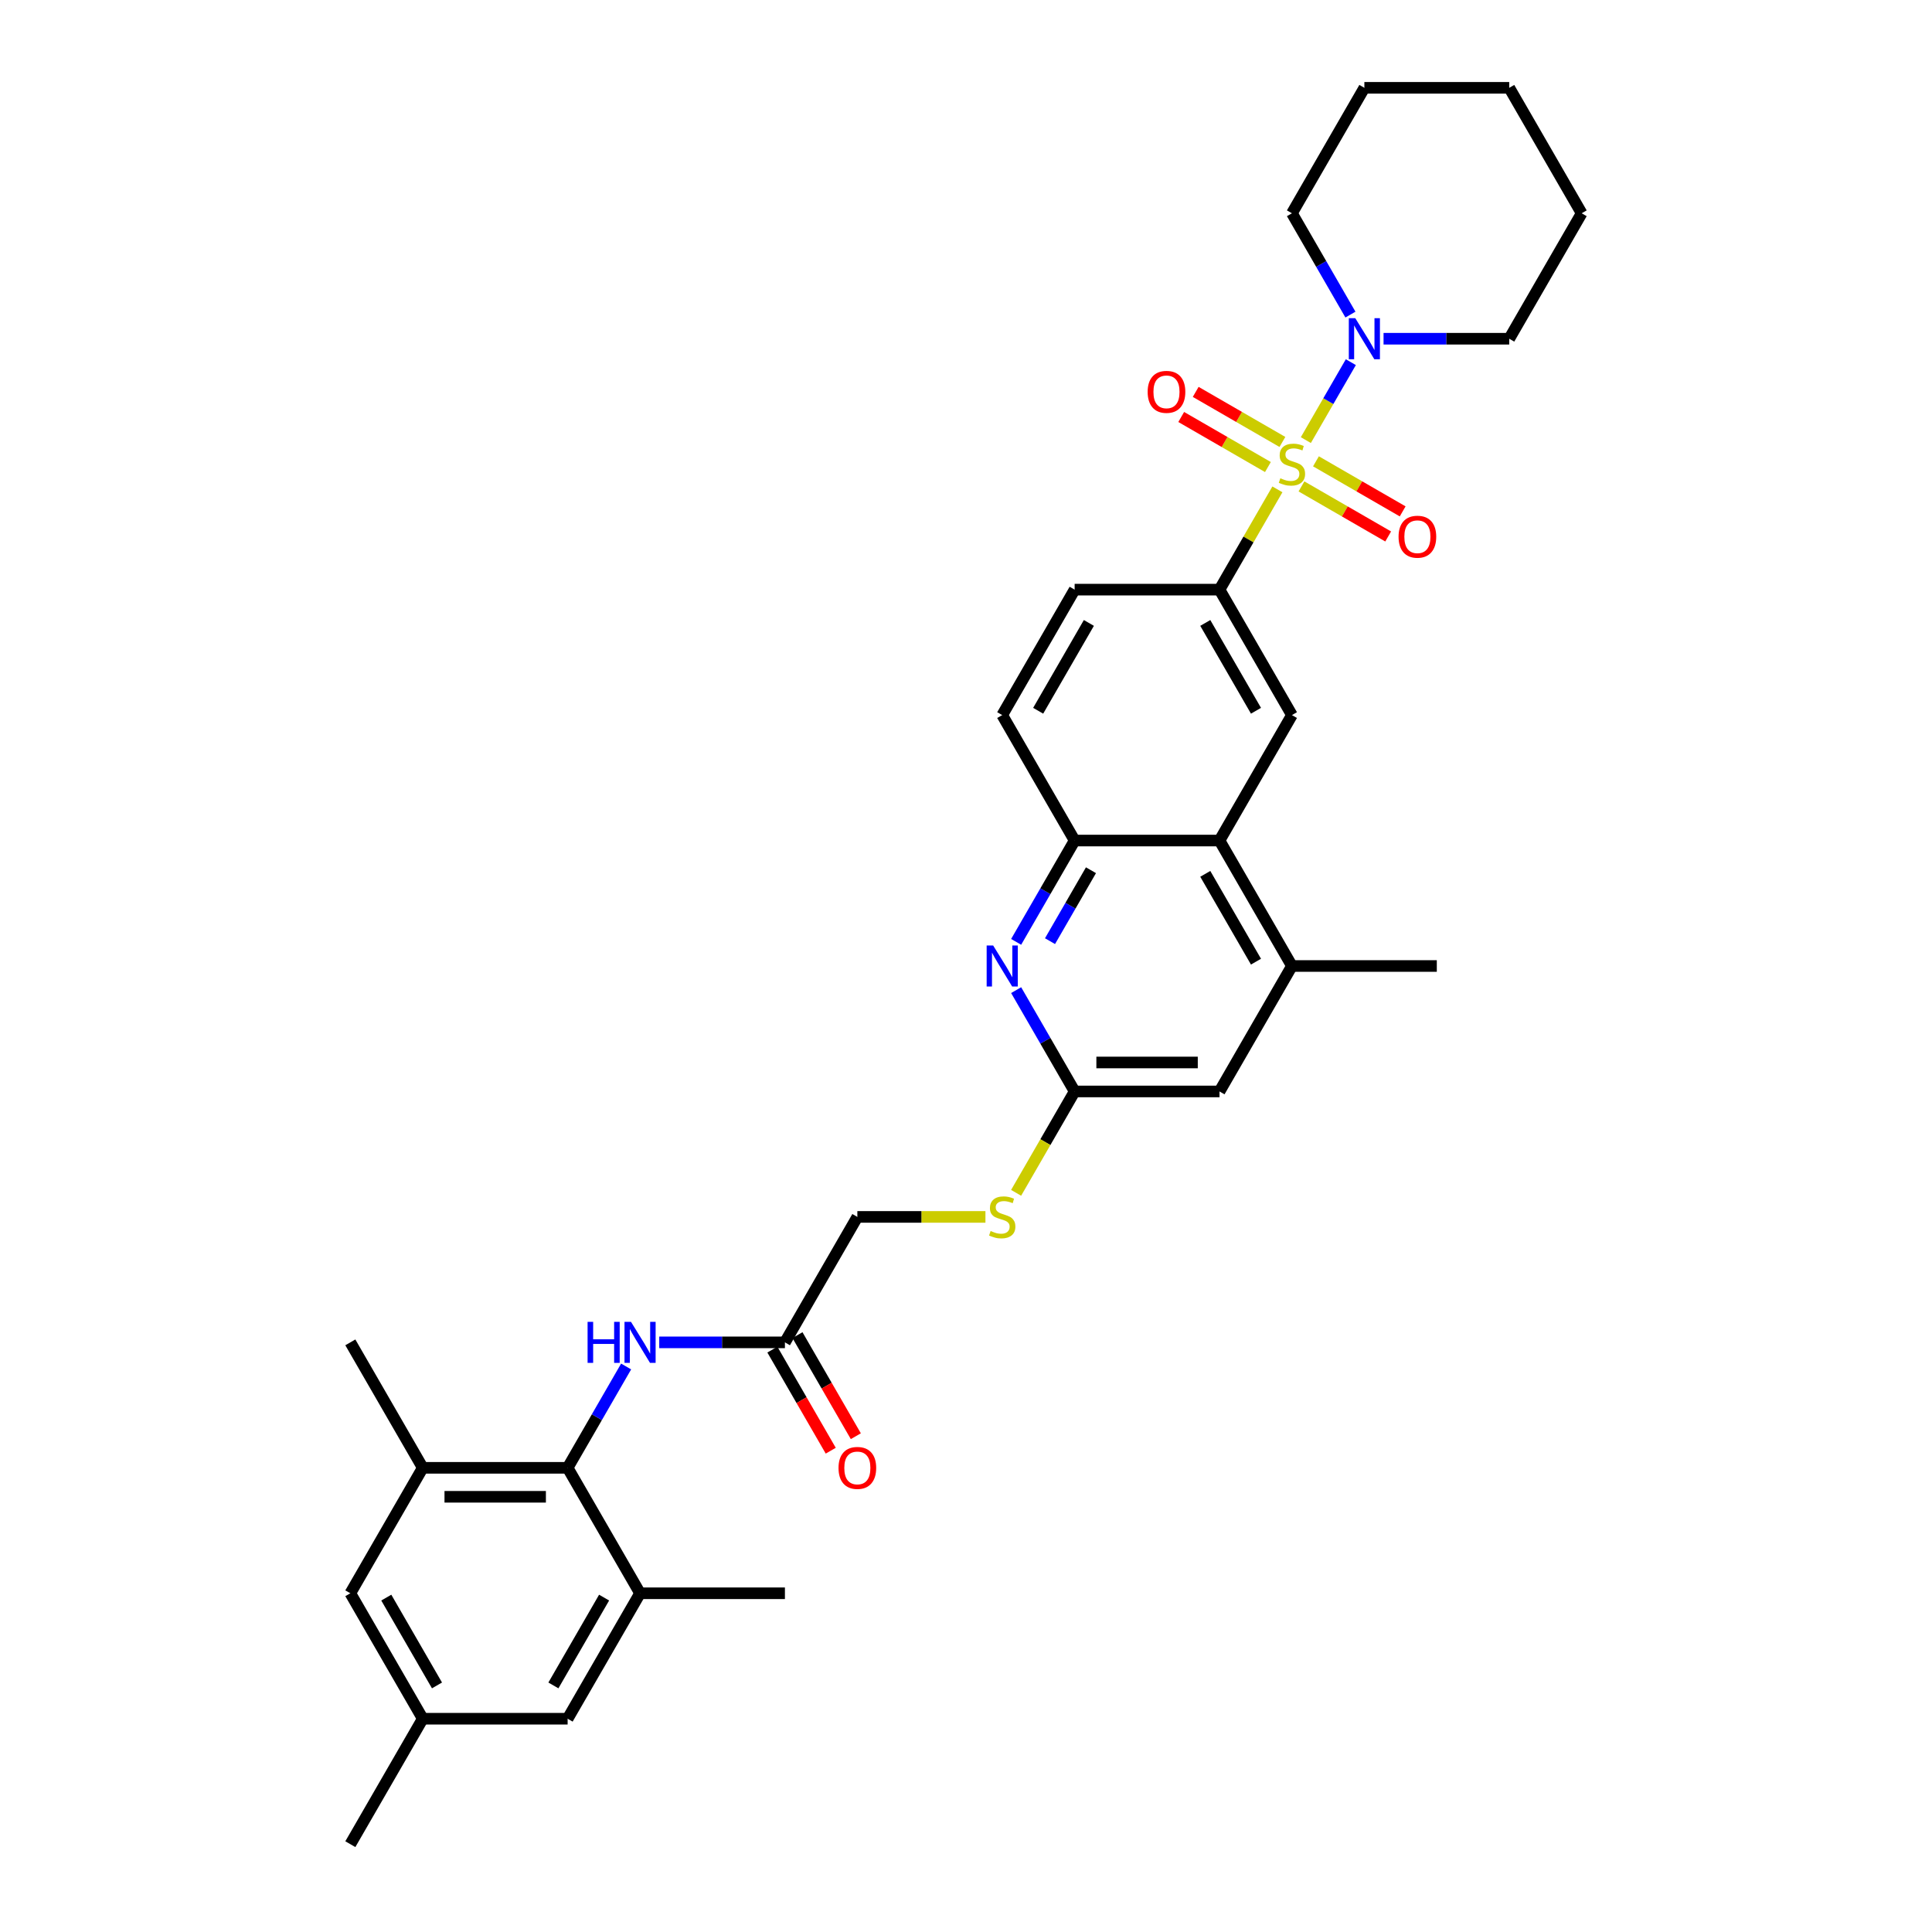 <?xml version='1.0' encoding='iso-8859-1'?>
<svg version='1.1' baseProfile='full'
              xmlns='http://www.w3.org/2000/svg'
                      xmlns:rdkit='http://www.rdkit.org/xml'
                      xmlns:xlink='http://www.w3.org/1999/xlink'
                  xml:space='preserve'
width='1000px' height='1000px' viewBox='0 0 1000 1000'>
<!-- END OF HEADER -->
<rect style='opacity:1.0;fill:#FFFFFF;stroke:none' width='1000' height='1000' x='0' y='0'> </rect>
<path class='bond-0' d='M 661.182,253.291 L 646.199,279.243' style='fill:none;fill-rule:evenodd;stroke:#CCCC00;stroke-width:6px;stroke-linecap:butt;stroke-linejoin:miter;stroke-opacity:1' />
<path class='bond-0' d='M 646.199,279.243 L 631.216,305.195' style='fill:none;fill-rule:evenodd;stroke:#000000;stroke-width:6px;stroke-linecap:butt;stroke-linejoin:miter;stroke-opacity:1' />
<path class='bond-1' d='M 675.901,227.798 L 687.547,207.627' style='fill:none;fill-rule:evenodd;stroke:#CCCC00;stroke-width:6px;stroke-linecap:butt;stroke-linejoin:miter;stroke-opacity:1' />
<path class='bond-1' d='M 687.547,207.627 L 699.192,187.457' style='fill:none;fill-rule:evenodd;stroke:#0000FF;stroke-width:6px;stroke-linecap:butt;stroke-linejoin:miter;stroke-opacity:1' />
<path class='bond-12' d='M 673.64,251.766 L 696.08,264.722' style='fill:none;fill-rule:evenodd;stroke:#CCCC00;stroke-width:6px;stroke-linecap:butt;stroke-linejoin:miter;stroke-opacity:1' />
<path class='bond-12' d='M 696.08,264.722 L 718.521,277.678' style='fill:none;fill-rule:evenodd;stroke:#FF0000;stroke-width:6px;stroke-linecap:butt;stroke-linejoin:miter;stroke-opacity:1' />
<path class='bond-12' d='M 681.138,238.779 L 703.579,251.735' style='fill:none;fill-rule:evenodd;stroke:#CCCC00;stroke-width:6px;stroke-linecap:butt;stroke-linejoin:miter;stroke-opacity:1' />
<path class='bond-12' d='M 703.579,251.735 L 726.019,264.691' style='fill:none;fill-rule:evenodd;stroke:#FF0000;stroke-width:6px;stroke-linecap:butt;stroke-linejoin:miter;stroke-opacity:1' />
<path class='bond-13' d='M 663.773,228.753 L 641.332,215.797' style='fill:none;fill-rule:evenodd;stroke:#CCCC00;stroke-width:6px;stroke-linecap:butt;stroke-linejoin:miter;stroke-opacity:1' />
<path class='bond-13' d='M 641.332,215.797 L 618.892,202.841' style='fill:none;fill-rule:evenodd;stroke:#FF0000;stroke-width:6px;stroke-linecap:butt;stroke-linejoin:miter;stroke-opacity:1' />
<path class='bond-13' d='M 656.274,241.74 L 633.834,228.784' style='fill:none;fill-rule:evenodd;stroke:#CCCC00;stroke-width:6px;stroke-linecap:butt;stroke-linejoin:miter;stroke-opacity:1' />
<path class='bond-13' d='M 633.834,228.784 L 611.393,215.828' style='fill:none;fill-rule:evenodd;stroke:#FF0000;stroke-width:6px;stroke-linecap:butt;stroke-linejoin:miter;stroke-opacity:1' />
<path class='bond-5' d='M 631.216,305.195 L 668.706,370.13' style='fill:none;fill-rule:evenodd;stroke:#000000;stroke-width:6px;stroke-linecap:butt;stroke-linejoin:miter;stroke-opacity:1' />
<path class='bond-5' d='M 623.852,322.433 L 650.096,367.888' style='fill:none;fill-rule:evenodd;stroke:#000000;stroke-width:6px;stroke-linecap:butt;stroke-linejoin:miter;stroke-opacity:1' />
<path class='bond-19' d='M 631.216,305.195 L 556.235,305.195' style='fill:none;fill-rule:evenodd;stroke:#000000;stroke-width:6px;stroke-linecap:butt;stroke-linejoin:miter;stroke-opacity:1' />
<path class='bond-24' d='M 716.124,175.325 L 748.651,175.325' style='fill:none;fill-rule:evenodd;stroke:#0000FF;stroke-width:6px;stroke-linecap:butt;stroke-linejoin:miter;stroke-opacity:1' />
<path class='bond-24' d='M 748.651,175.325 L 781.177,175.325' style='fill:none;fill-rule:evenodd;stroke:#000000;stroke-width:6px;stroke-linecap:butt;stroke-linejoin:miter;stroke-opacity:1' />
<path class='bond-25' d='M 698.984,162.833 L 683.845,136.611' style='fill:none;fill-rule:evenodd;stroke:#0000FF;stroke-width:6px;stroke-linecap:butt;stroke-linejoin:miter;stroke-opacity:1' />
<path class='bond-25' d='M 683.845,136.611 L 668.706,110.39' style='fill:none;fill-rule:evenodd;stroke:#000000;stroke-width:6px;stroke-linecap:butt;stroke-linejoin:miter;stroke-opacity:1' />
<path class='bond-2' d='M 293.803,759.74 L 308.943,733.519' style='fill:none;fill-rule:evenodd;stroke:#000000;stroke-width:6px;stroke-linecap:butt;stroke-linejoin:miter;stroke-opacity:1' />
<path class='bond-2' d='M 308.943,733.519 L 324.082,707.297' style='fill:none;fill-rule:evenodd;stroke:#0000FF;stroke-width:6px;stroke-linecap:butt;stroke-linejoin:miter;stroke-opacity:1' />
<path class='bond-9' d='M 293.803,759.74 L 218.823,759.74' style='fill:none;fill-rule:evenodd;stroke:#000000;stroke-width:6px;stroke-linecap:butt;stroke-linejoin:miter;stroke-opacity:1' />
<path class='bond-9' d='M 282.556,774.736 L 230.07,774.736' style='fill:none;fill-rule:evenodd;stroke:#000000;stroke-width:6px;stroke-linecap:butt;stroke-linejoin:miter;stroke-opacity:1' />
<path class='bond-10' d='M 293.803,759.74 L 331.294,824.675' style='fill:none;fill-rule:evenodd;stroke:#000000;stroke-width:6px;stroke-linecap:butt;stroke-linejoin:miter;stroke-opacity:1' />
<path class='bond-3' d='M 525.957,487.508 L 541.096,461.287' style='fill:none;fill-rule:evenodd;stroke:#0000FF;stroke-width:6px;stroke-linecap:butt;stroke-linejoin:miter;stroke-opacity:1' />
<path class='bond-3' d='M 541.096,461.287 L 556.235,435.065' style='fill:none;fill-rule:evenodd;stroke:#000000;stroke-width:6px;stroke-linecap:butt;stroke-linejoin:miter;stroke-opacity:1' />
<path class='bond-3' d='M 543.486,487.14 L 554.083,468.785' style='fill:none;fill-rule:evenodd;stroke:#0000FF;stroke-width:6px;stroke-linecap:butt;stroke-linejoin:miter;stroke-opacity:1' />
<path class='bond-3' d='M 554.083,468.785 L 564.681,450.429' style='fill:none;fill-rule:evenodd;stroke:#000000;stroke-width:6px;stroke-linecap:butt;stroke-linejoin:miter;stroke-opacity:1' />
<path class='bond-7' d='M 525.957,512.492 L 541.096,538.713' style='fill:none;fill-rule:evenodd;stroke:#0000FF;stroke-width:6px;stroke-linecap:butt;stroke-linejoin:miter;stroke-opacity:1' />
<path class='bond-7' d='M 541.096,538.713 L 556.235,564.935' style='fill:none;fill-rule:evenodd;stroke:#000000;stroke-width:6px;stroke-linecap:butt;stroke-linejoin:miter;stroke-opacity:1' />
<path class='bond-4' d='M 631.216,435.065 L 668.706,370.13' style='fill:none;fill-rule:evenodd;stroke:#000000;stroke-width:6px;stroke-linecap:butt;stroke-linejoin:miter;stroke-opacity:1' />
<path class='bond-11' d='M 631.216,435.065 L 668.706,500' style='fill:none;fill-rule:evenodd;stroke:#000000;stroke-width:6px;stroke-linecap:butt;stroke-linejoin:miter;stroke-opacity:1' />
<path class='bond-11' d='M 623.852,452.303 L 650.096,497.758' style='fill:none;fill-rule:evenodd;stroke:#000000;stroke-width:6px;stroke-linecap:butt;stroke-linejoin:miter;stroke-opacity:1' />
<path class='bond-34' d='M 631.216,435.065 L 556.235,435.065' style='fill:none;fill-rule:evenodd;stroke:#000000;stroke-width:6px;stroke-linecap:butt;stroke-linejoin:miter;stroke-opacity:1' />
<path class='bond-6' d='M 556.235,435.065 L 518.745,370.13' style='fill:none;fill-rule:evenodd;stroke:#000000;stroke-width:6px;stroke-linecap:butt;stroke-linejoin:miter;stroke-opacity:1' />
<path class='bond-18' d='M 556.235,564.935 L 541.088,591.172' style='fill:none;fill-rule:evenodd;stroke:#000000;stroke-width:6px;stroke-linecap:butt;stroke-linejoin:miter;stroke-opacity:1' />
<path class='bond-18' d='M 541.088,591.172 L 525.94,617.408' style='fill:none;fill-rule:evenodd;stroke:#CCCC00;stroke-width:6px;stroke-linecap:butt;stroke-linejoin:miter;stroke-opacity:1' />
<path class='bond-35' d='M 556.235,564.935 L 631.216,564.935' style='fill:none;fill-rule:evenodd;stroke:#000000;stroke-width:6px;stroke-linecap:butt;stroke-linejoin:miter;stroke-opacity:1' />
<path class='bond-35' d='M 567.482,549.939 L 619.969,549.939' style='fill:none;fill-rule:evenodd;stroke:#000000;stroke-width:6px;stroke-linecap:butt;stroke-linejoin:miter;stroke-opacity:1' />
<path class='bond-8' d='M 341.221,694.805 L 373.748,694.805' style='fill:none;fill-rule:evenodd;stroke:#0000FF;stroke-width:6px;stroke-linecap:butt;stroke-linejoin:miter;stroke-opacity:1' />
<path class='bond-8' d='M 373.748,694.805 L 406.274,694.805' style='fill:none;fill-rule:evenodd;stroke:#000000;stroke-width:6px;stroke-linecap:butt;stroke-linejoin:miter;stroke-opacity:1' />
<path class='bond-16' d='M 218.823,759.74 L 181.333,824.675' style='fill:none;fill-rule:evenodd;stroke:#000000;stroke-width:6px;stroke-linecap:butt;stroke-linejoin:miter;stroke-opacity:1' />
<path class='bond-27' d='M 218.823,759.74 L 181.333,694.805' style='fill:none;fill-rule:evenodd;stroke:#000000;stroke-width:6px;stroke-linecap:butt;stroke-linejoin:miter;stroke-opacity:1' />
<path class='bond-17' d='M 331.294,824.675 L 293.803,889.61' style='fill:none;fill-rule:evenodd;stroke:#000000;stroke-width:6px;stroke-linecap:butt;stroke-linejoin:miter;stroke-opacity:1' />
<path class='bond-17' d='M 312.683,826.918 L 286.44,872.372' style='fill:none;fill-rule:evenodd;stroke:#000000;stroke-width:6px;stroke-linecap:butt;stroke-linejoin:miter;stroke-opacity:1' />
<path class='bond-26' d='M 331.294,824.675 L 406.274,824.675' style='fill:none;fill-rule:evenodd;stroke:#000000;stroke-width:6px;stroke-linecap:butt;stroke-linejoin:miter;stroke-opacity:1' />
<path class='bond-15' d='M 668.706,500 L 631.216,564.935' style='fill:none;fill-rule:evenodd;stroke:#000000;stroke-width:6px;stroke-linecap:butt;stroke-linejoin:miter;stroke-opacity:1' />
<path class='bond-28' d='M 668.706,500 L 743.687,500' style='fill:none;fill-rule:evenodd;stroke:#000000;stroke-width:6px;stroke-linecap:butt;stroke-linejoin:miter;stroke-opacity:1' />
<path class='bond-14' d='M 406.274,694.805 L 443.765,629.87' style='fill:none;fill-rule:evenodd;stroke:#000000;stroke-width:6px;stroke-linecap:butt;stroke-linejoin:miter;stroke-opacity:1' />
<path class='bond-22' d='M 399.781,698.554 L 414.885,724.716' style='fill:none;fill-rule:evenodd;stroke:#000000;stroke-width:6px;stroke-linecap:butt;stroke-linejoin:miter;stroke-opacity:1' />
<path class='bond-22' d='M 414.885,724.716 L 429.99,750.878' style='fill:none;fill-rule:evenodd;stroke:#FF0000;stroke-width:6px;stroke-linecap:butt;stroke-linejoin:miter;stroke-opacity:1' />
<path class='bond-22' d='M 412.768,691.056 L 427.872,717.218' style='fill:none;fill-rule:evenodd;stroke:#000000;stroke-width:6px;stroke-linecap:butt;stroke-linejoin:miter;stroke-opacity:1' />
<path class='bond-22' d='M 427.872,717.218 L 442.977,743.38' style='fill:none;fill-rule:evenodd;stroke:#FF0000;stroke-width:6px;stroke-linecap:butt;stroke-linejoin:miter;stroke-opacity:1' />
<path class='bond-36' d='M 181.333,824.675 L 218.823,889.61' style='fill:none;fill-rule:evenodd;stroke:#000000;stroke-width:6px;stroke-linecap:butt;stroke-linejoin:miter;stroke-opacity:1' />
<path class='bond-36' d='M 199.943,826.918 L 226.186,872.372' style='fill:none;fill-rule:evenodd;stroke:#000000;stroke-width:6px;stroke-linecap:butt;stroke-linejoin:miter;stroke-opacity:1' />
<path class='bond-21' d='M 293.803,889.61 L 218.823,889.61' style='fill:none;fill-rule:evenodd;stroke:#000000;stroke-width:6px;stroke-linecap:butt;stroke-linejoin:miter;stroke-opacity:1' />
<path class='bond-23' d='M 510.062,629.87 L 476.913,629.87' style='fill:none;fill-rule:evenodd;stroke:#CCCC00;stroke-width:6px;stroke-linecap:butt;stroke-linejoin:miter;stroke-opacity:1' />
<path class='bond-23' d='M 476.913,629.87 L 443.765,629.87' style='fill:none;fill-rule:evenodd;stroke:#000000;stroke-width:6px;stroke-linecap:butt;stroke-linejoin:miter;stroke-opacity:1' />
<path class='bond-20' d='M 556.235,305.195 L 518.745,370.13' style='fill:none;fill-rule:evenodd;stroke:#000000;stroke-width:6px;stroke-linecap:butt;stroke-linejoin:miter;stroke-opacity:1' />
<path class='bond-20' d='M 563.599,322.433 L 537.356,367.888' style='fill:none;fill-rule:evenodd;stroke:#000000;stroke-width:6px;stroke-linecap:butt;stroke-linejoin:miter;stroke-opacity:1' />
<path class='bond-29' d='M 218.823,889.61 L 181.333,954.545' style='fill:none;fill-rule:evenodd;stroke:#000000;stroke-width:6px;stroke-linecap:butt;stroke-linejoin:miter;stroke-opacity:1' />
<path class='bond-31' d='M 781.177,175.325 L 818.667,110.39' style='fill:none;fill-rule:evenodd;stroke:#000000;stroke-width:6px;stroke-linecap:butt;stroke-linejoin:miter;stroke-opacity:1' />
<path class='bond-30' d='M 668.706,110.39 L 706.197,45.455' style='fill:none;fill-rule:evenodd;stroke:#000000;stroke-width:6px;stroke-linecap:butt;stroke-linejoin:miter;stroke-opacity:1' />
<path class='bond-32' d='M 706.197,45.455 L 781.177,45.455' style='fill:none;fill-rule:evenodd;stroke:#000000;stroke-width:6px;stroke-linecap:butt;stroke-linejoin:miter;stroke-opacity:1' />
<path class='bond-33' d='M 818.667,110.39 L 781.177,45.455' style='fill:none;fill-rule:evenodd;stroke:#000000;stroke-width:6px;stroke-linecap:butt;stroke-linejoin:miter;stroke-opacity:1' />
<path  class='atom-0' d='M 662.708 247.548
Q 662.948 247.638, 663.937 248.058
Q 664.927 248.478, 666.007 248.748
Q 667.117 248.987, 668.196 248.987
Q 670.206 248.987, 671.376 248.028
Q 672.545 247.038, 672.545 245.328
Q 672.545 244.159, 671.945 243.439
Q 671.376 242.719, 670.476 242.329
Q 669.576 241.939, 668.076 241.489
Q 666.187 240.92, 665.047 240.38
Q 663.937 239.84, 663.128 238.7
Q 662.348 237.56, 662.348 235.641
Q 662.348 232.972, 664.147 231.322
Q 665.977 229.672, 669.576 229.672
Q 672.035 229.672, 674.825 230.842
L 674.135 233.152
Q 671.586 232.102, 669.666 232.102
Q 667.597 232.102, 666.457 232.972
Q 665.317 233.811, 665.347 235.281
Q 665.347 236.421, 665.917 237.111
Q 666.517 237.8, 667.357 238.19
Q 668.226 238.58, 669.666 239.03
Q 671.586 239.63, 672.725 240.23
Q 673.865 240.83, 674.675 242.059
Q 675.514 243.259, 675.514 245.328
Q 675.514 248.268, 673.535 249.857
Q 671.586 251.417, 668.316 251.417
Q 666.427 251.417, 664.987 250.997
Q 663.578 250.607, 661.898 249.917
L 662.708 247.548
' fill='#CCCC00'/>
<path  class='atom-2' d='M 701.503 164.707
L 708.461 175.955
Q 709.151 177.064, 710.26 179.074
Q 711.37 181.083, 711.43 181.203
L 711.43 164.707
L 714.249 164.707
L 714.249 185.942
L 711.34 185.942
L 703.872 173.645
Q 703.002 172.205, 702.073 170.556
Q 701.173 168.906, 700.903 168.396
L 700.903 185.942
L 698.144 185.942
L 698.144 164.707
L 701.503 164.707
' fill='#0000FF'/>
<path  class='atom-4' d='M 514.051 489.383
L 521.01 500.63
Q 521.699 501.74, 522.809 503.749
Q 523.919 505.759, 523.979 505.878
L 523.979 489.383
L 526.798 489.383
L 526.798 510.617
L 523.889 510.617
L 516.421 498.32
Q 515.551 496.881, 514.621 495.231
Q 513.721 493.582, 513.452 493.072
L 513.452 510.617
L 510.692 510.617
L 510.692 489.383
L 514.051 489.383
' fill='#0000FF'/>
<path  class='atom-9' d='M 304.136 684.188
L 307.015 684.188
L 307.015 693.216
L 317.872 693.216
L 317.872 684.188
L 320.751 684.188
L 320.751 705.422
L 317.872 705.422
L 317.872 695.615
L 307.015 695.615
L 307.015 705.422
L 304.136 705.422
L 304.136 684.188
' fill='#0000FF'/>
<path  class='atom-9' d='M 326.6 684.188
L 333.558 695.435
Q 334.248 696.545, 335.358 698.554
Q 336.467 700.564, 336.527 700.684
L 336.527 684.188
L 339.347 684.188
L 339.347 705.422
L 336.437 705.422
L 328.969 693.126
Q 328.1 691.686, 327.17 690.036
Q 326.27 688.387, 326 687.877
L 326 705.422
L 323.241 705.422
L 323.241 684.188
L 326.6 684.188
' fill='#0000FF'/>
<path  class='atom-13' d='M 723.894 277.81
Q 723.894 272.711, 726.413 269.862
Q 728.933 267.013, 733.641 267.013
Q 738.35 267.013, 740.869 269.862
Q 743.389 272.711, 743.389 277.81
Q 743.389 282.969, 740.839 285.908
Q 738.29 288.817, 733.641 288.817
Q 728.963 288.817, 726.413 285.908
Q 723.894 282.999, 723.894 277.81
M 733.641 286.418
Q 736.88 286.418, 738.62 284.258
Q 740.39 282.069, 740.39 277.81
Q 740.39 273.641, 738.62 271.542
Q 736.88 269.412, 733.641 269.412
Q 730.402 269.412, 728.633 271.512
Q 726.893 273.611, 726.893 277.81
Q 726.893 282.099, 728.633 284.258
Q 730.402 286.418, 733.641 286.418
' fill='#FF0000'/>
<path  class='atom-14' d='M 594.024 202.829
Q 594.024 197.731, 596.543 194.882
Q 599.062 192.032, 603.771 192.032
Q 608.48 192.032, 610.999 194.882
Q 613.519 197.731, 613.519 202.829
Q 613.519 207.988, 610.969 210.927
Q 608.42 213.837, 603.771 213.837
Q 599.092 213.837, 596.543 210.927
Q 594.024 208.018, 594.024 202.829
M 603.771 211.437
Q 607.01 211.437, 608.75 209.278
Q 610.519 207.088, 610.519 202.829
Q 610.519 198.661, 608.75 196.561
Q 607.01 194.432, 603.771 194.432
Q 600.532 194.432, 598.762 196.531
Q 597.023 198.631, 597.023 202.829
Q 597.023 207.118, 598.762 209.278
Q 600.532 211.437, 603.771 211.437
' fill='#FF0000'/>
<path  class='atom-19' d='M 512.747 637.158
Q 512.987 637.248, 513.976 637.668
Q 514.966 638.088, 516.046 638.358
Q 517.156 638.598, 518.235 638.598
Q 520.245 638.598, 521.414 637.638
Q 522.584 636.648, 522.584 634.939
Q 522.584 633.769, 521.984 633.049
Q 521.414 632.329, 520.515 631.94
Q 519.615 631.55, 518.115 631.1
Q 516.226 630.53, 515.086 629.99
Q 513.976 629.45, 513.167 628.311
Q 512.387 627.171, 512.387 625.251
Q 512.387 622.582, 514.186 620.932
Q 516.016 619.283, 519.615 619.283
Q 522.074 619.283, 524.864 620.453
L 524.174 622.762
Q 521.624 621.712, 519.705 621.712
Q 517.635 621.712, 516.496 622.582
Q 515.356 623.422, 515.386 624.891
Q 515.386 626.031, 515.956 626.721
Q 516.556 627.411, 517.395 627.801
Q 518.265 628.191, 519.705 628.64
Q 521.624 629.24, 522.764 629.84
Q 523.904 630.44, 524.714 631.67
Q 525.553 632.869, 525.553 634.939
Q 525.553 637.878, 523.574 639.468
Q 521.624 641.027, 518.355 641.027
Q 516.466 641.027, 515.026 640.607
Q 513.616 640.217, 511.937 639.528
L 512.747 637.158
' fill='#CCCC00'/>
<path  class='atom-23' d='M 434.017 759.8
Q 434.017 754.702, 436.536 751.852
Q 439.056 749.003, 443.765 749.003
Q 448.473 749.003, 450.993 751.852
Q 453.512 754.702, 453.512 759.8
Q 453.512 764.959, 450.963 767.898
Q 448.413 770.807, 443.765 770.807
Q 439.086 770.807, 436.536 767.898
Q 434.017 764.989, 434.017 759.8
M 443.765 768.408
Q 447.004 768.408, 448.743 766.249
Q 450.513 764.059, 450.513 759.8
Q 450.513 755.631, 448.743 753.532
Q 447.004 751.402, 443.765 751.402
Q 440.525 751.402, 438.756 753.502
Q 437.016 755.601, 437.016 759.8
Q 437.016 764.089, 438.756 766.249
Q 440.525 768.408, 443.765 768.408
' fill='#FF0000'/>
</svg>
